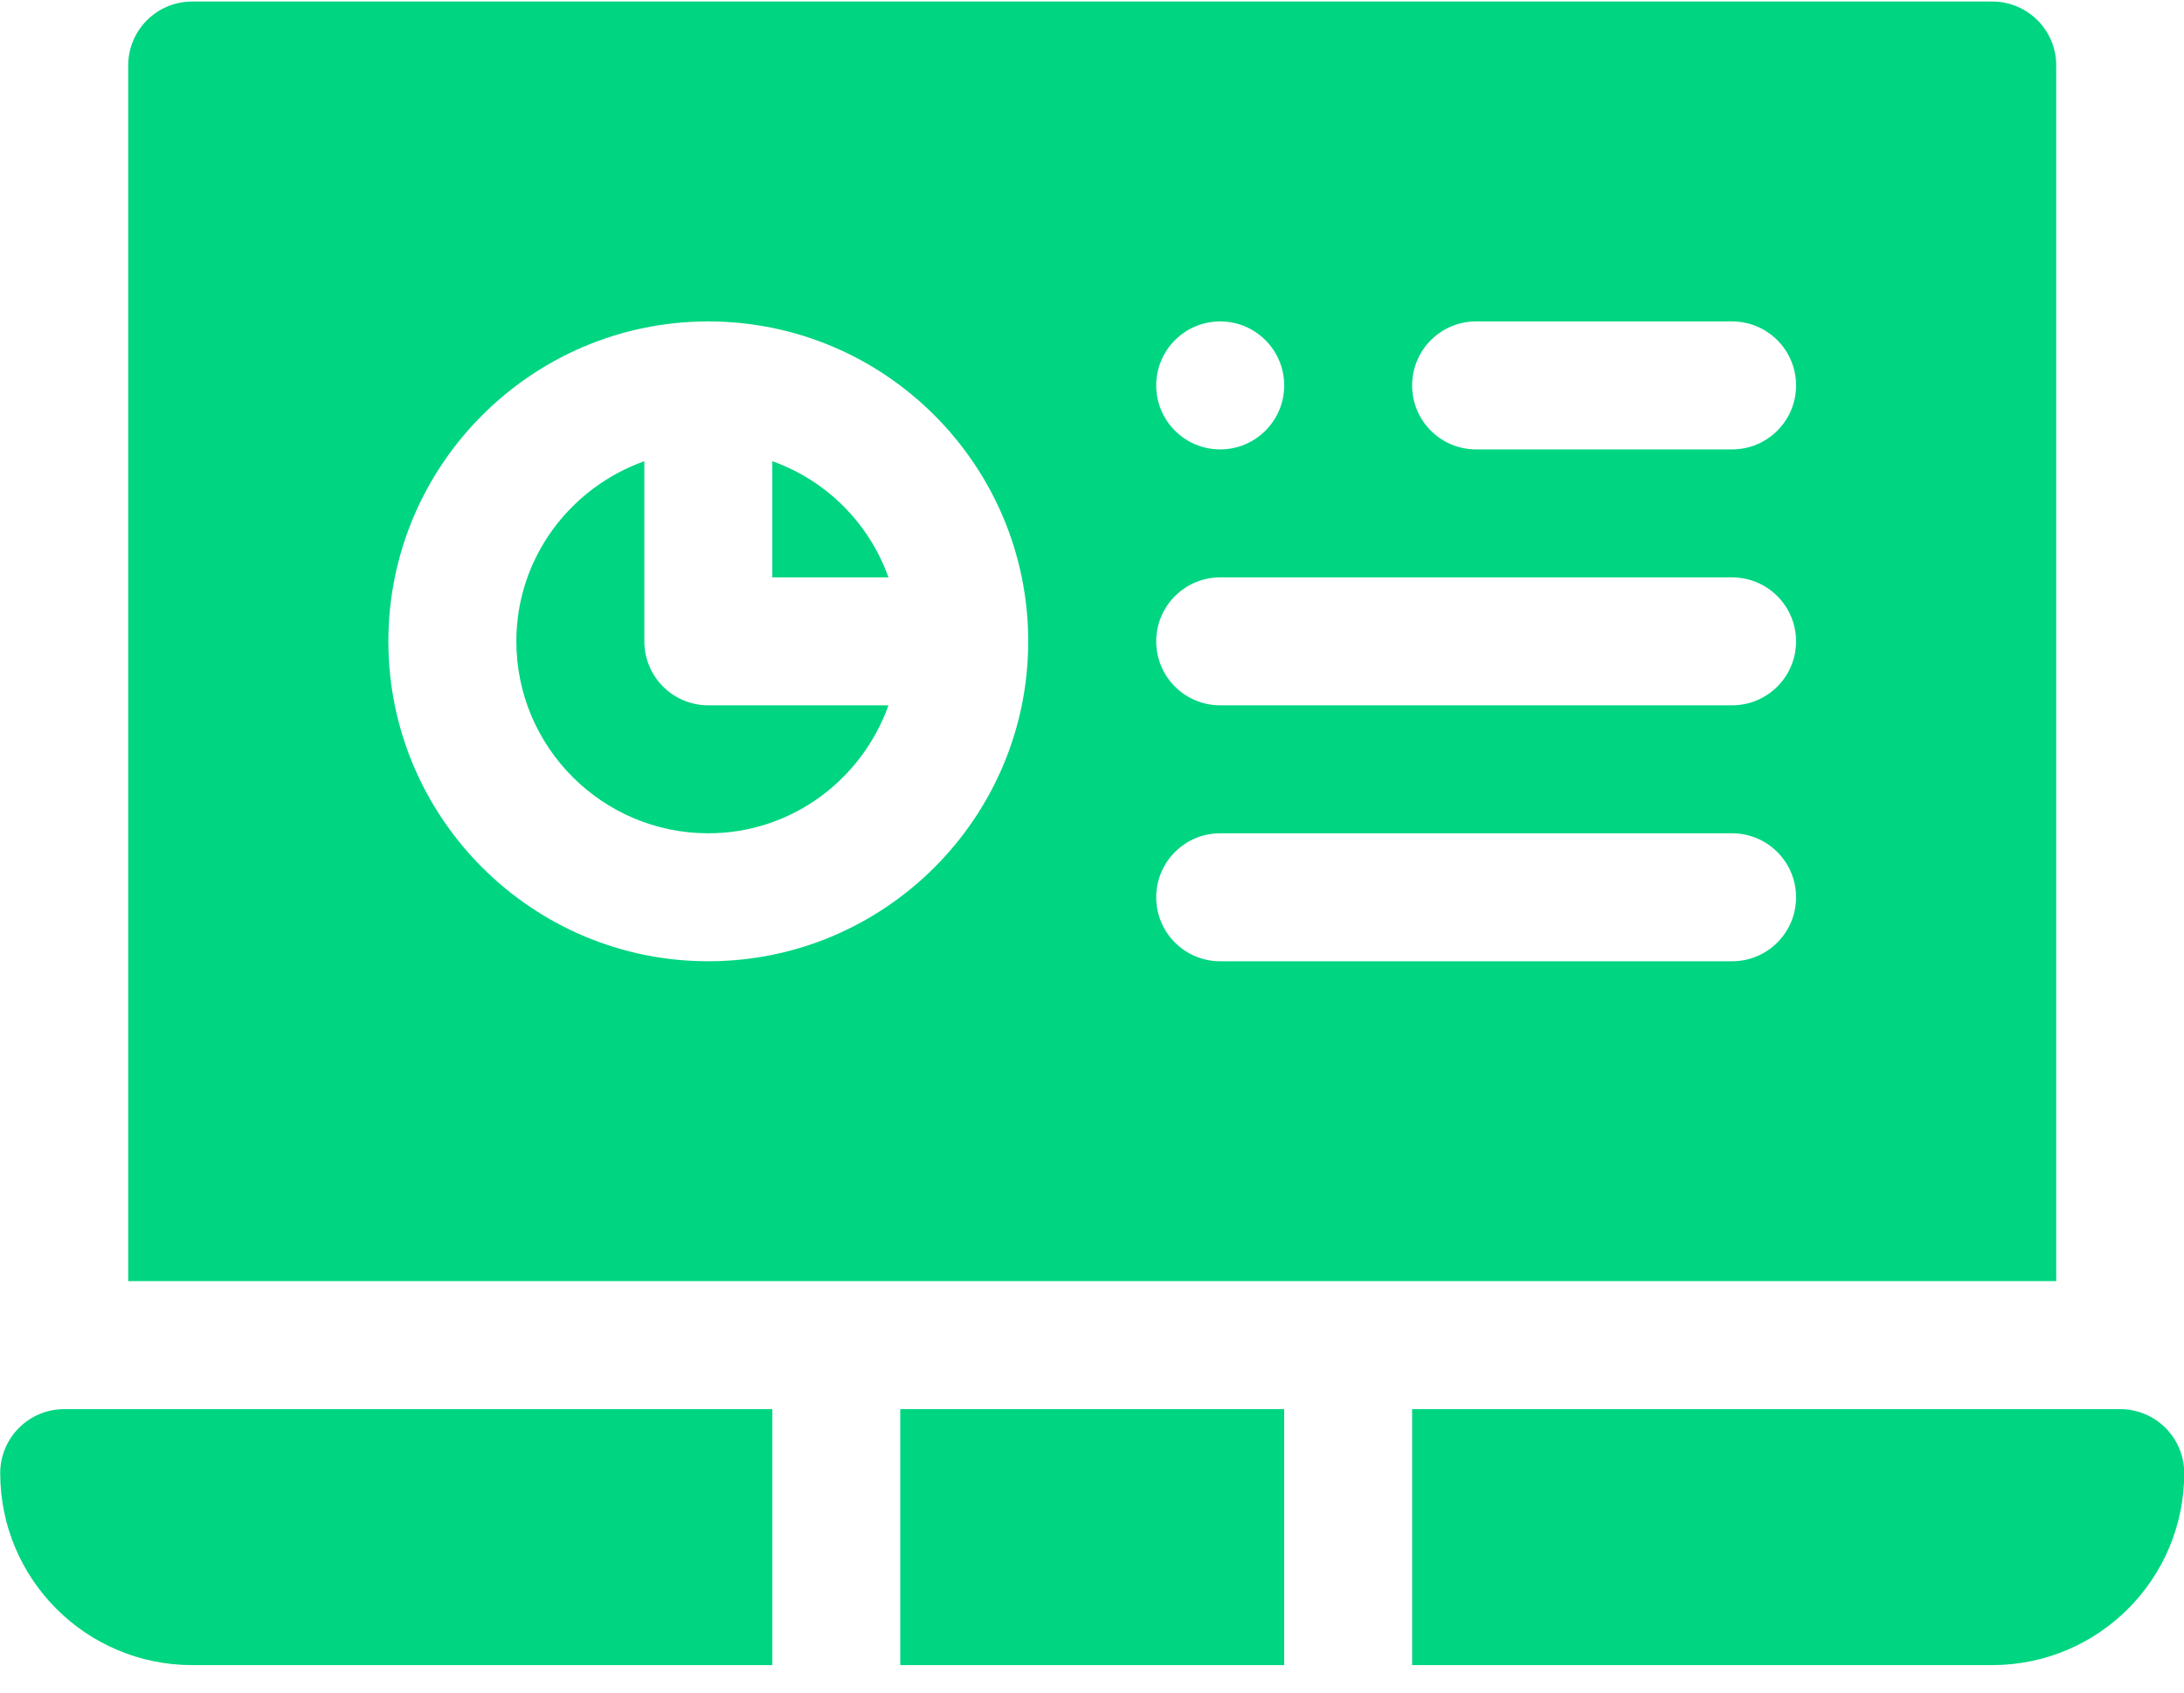<svg width="40" height="31" viewBox="0 0 40 31" fill="none" xmlns="http://www.w3.org/2000/svg">
<path d="M11.801 11.746V8.447C10.44 8.932 9.457 10.221 9.457 11.746C9.457 13.685 11.034 15.262 12.973 15.262C14.498 15.262 15.787 14.28 16.272 12.918H12.973C12.325 12.918 11.801 12.394 11.801 11.746Z" fill="#00D581"/>
<path d="M14.145 8.447V10.575H16.272C15.918 9.582 15.137 8.801 14.145 8.447Z" fill="#00D581"/>
<path d="M37.66 1.2C37.66 0.552 37.136 0.028 36.488 0.028H3.52C2.872 0.028 2.348 0.552 2.348 1.2V23.465H37.66V1.2ZM22.348 5.887C22.995 5.887 23.52 6.412 23.52 7.059C23.52 7.706 22.995 8.231 22.348 8.231C21.7 8.231 21.176 7.706 21.176 7.059C21.176 6.412 21.7 5.887 22.348 5.887ZM12.973 17.606C9.742 17.606 7.113 14.977 7.113 11.747C7.113 8.516 9.742 5.887 12.973 5.887C16.203 5.887 18.832 8.516 18.832 11.747C18.832 14.977 16.203 17.606 12.973 17.606ZM31.723 17.606H22.348C21.7 17.606 21.176 17.082 21.176 16.434C21.176 15.786 21.7 15.262 22.348 15.262H31.723C32.37 15.262 32.895 15.786 32.895 16.434C32.895 17.082 32.37 17.606 31.723 17.606ZM31.723 12.918H22.348C21.7 12.918 21.176 12.394 21.176 11.747C21.176 11.099 21.7 10.575 22.348 10.575H31.723C32.37 10.575 32.895 11.099 32.895 11.747C32.895 12.394 32.37 12.918 31.723 12.918ZM31.723 8.231H27.035C26.387 8.231 25.863 7.707 25.863 7.059C25.863 6.411 26.387 5.887 27.035 5.887H31.723C32.37 5.887 32.895 6.411 32.895 7.059C32.895 7.707 32.37 8.231 31.723 8.231Z" fill="#00D581"/>
<path d="M16.488 25.809H23.52V30.497H16.488V25.809Z" fill="#00D581"/>
<path d="M38.832 25.809H25.863V30.497H36.488C38.43 30.497 40.004 28.923 40.004 26.981C40.004 26.334 39.479 25.809 38.832 25.809Z" fill="#00D581"/>
<path d="M0.004 26.981C0.004 28.923 1.578 30.497 3.52 30.497H14.145V25.809H1.176C0.529 25.809 0.004 26.334 0.004 26.981Z" fill="#00D581"/>
</svg>
